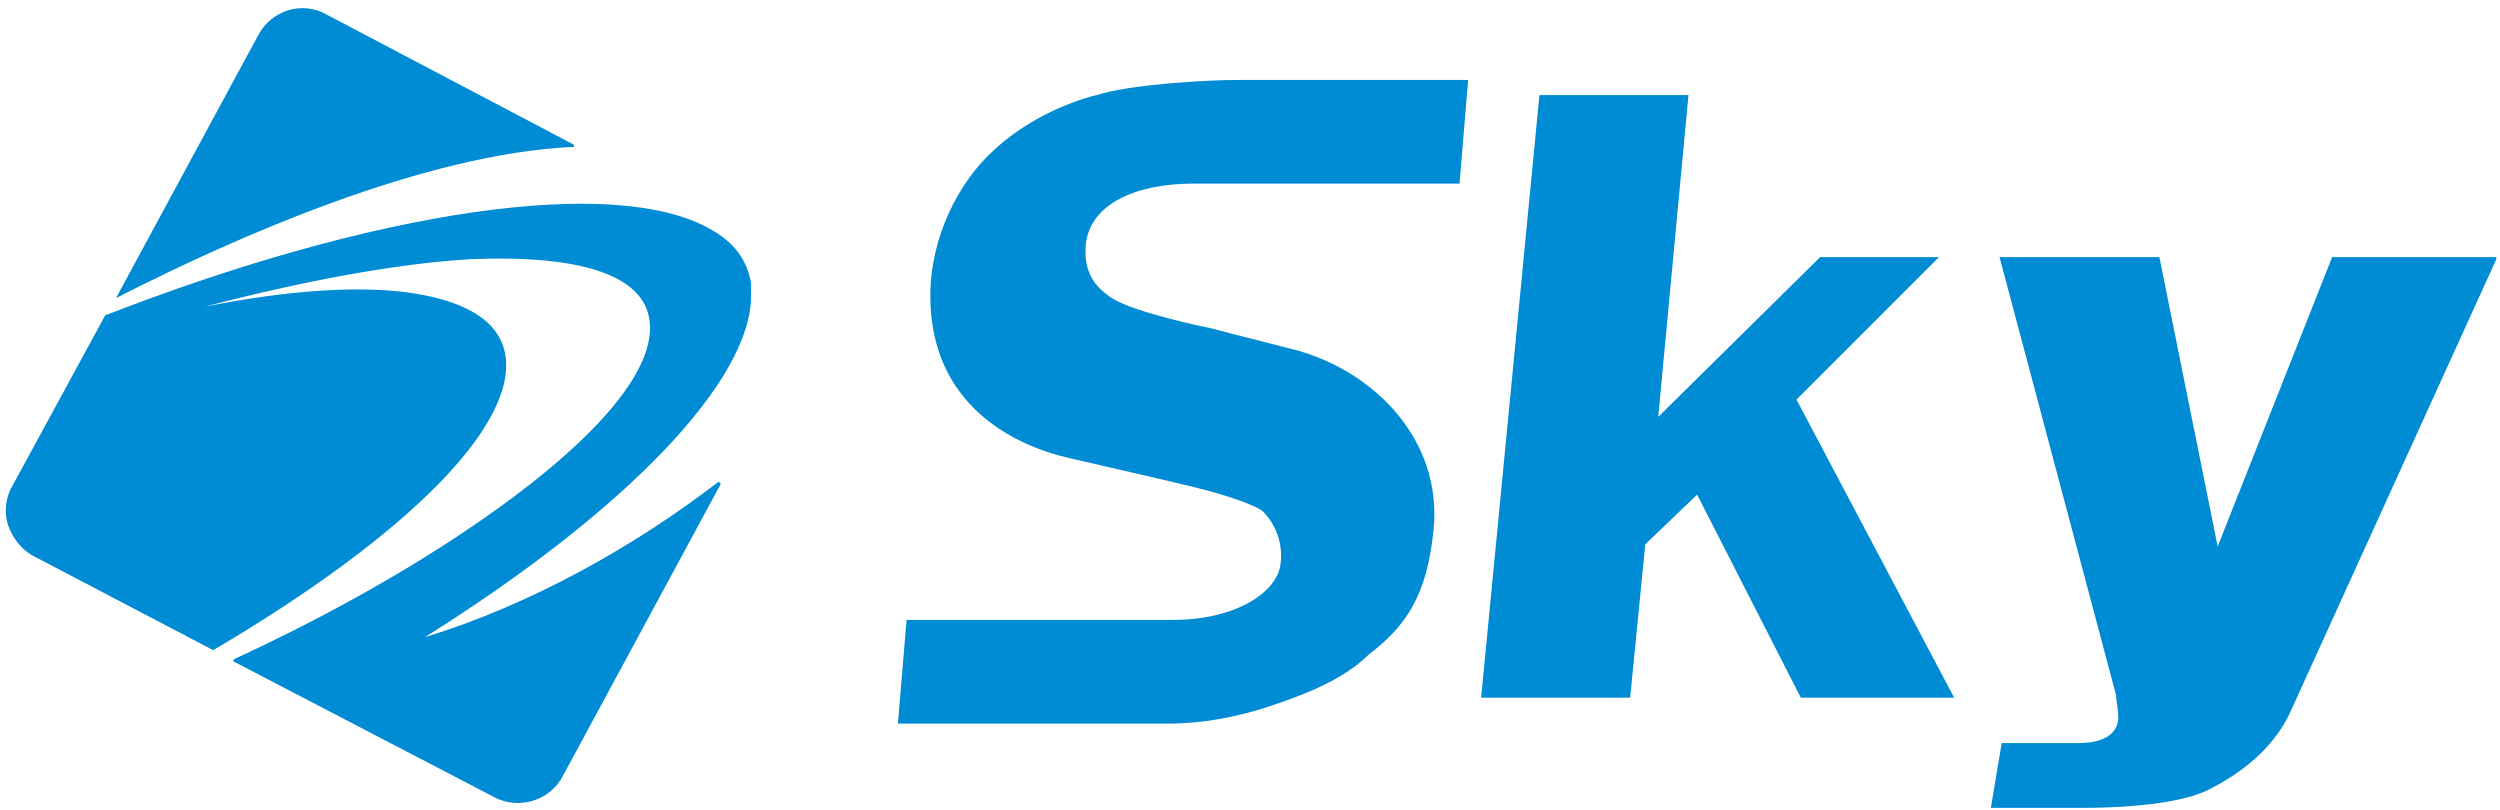 <svg height="810" viewBox="-.1 .1 115.4 37.5" width="2500" xmlns="http://www.w3.org/2000/svg"><path d="m11.7 1.7-6.6 12.2.2-.1c5.3-2.7 14.1-6.6 21-6.9v-.1l-11.4-6c-1.2-.7-2.6-.2-3.2.9zm-7.1 13-4.3 7.9c-.3.5-.4 1.2-.2 1.8s.6 1.1 1.1 1.4l8.4 4.4c9-5.3 14.2-10.5 13.5-13.8-.3-1.4-1.7-2.3-4.1-2.7s-5.8-.2-9.8.6c4.6-1.2 8.9-2 12.3-2.2 4.7-.2 7.6.6 8.2 2.4.8 2.4-2.3 6.1-8.6 10.3-3 2-6.6 4-10.5 5.8l-.1.1 12.1 6.3c1.1.6 2.6.2 3.2-1l7.3-13.5-.1-.1c-3.9 3-8.7 5.7-13.6 7.2 9.4-5.9 15.1-11.9 15.1-15.8v-.6c-.2-1.1-.8-1.9-1.9-2.5-4.4-2.5-15.4-.9-28 4zm71.3 10.6-.7 7.1h-6.9l2.7-27.9h6.9l-1.4 14.9 7.5-7.4h5.5l-6.6 6.6 7.3 13.8h-7.1l-4.8-9.4zm39.4-13.2-9.6 21.1c-.8 1.6-2.2 2.7-3.8 3.5-1.7.8-5.2.8-5.7.8h-4.3l.5-3h3.6c.5 0 1.7-.1 1.8-1.1 0-.5-.1-.8-.1-1.1l-5.4-20.3h7.4l2.7 13.4 5.3-13.4h7.6zm-49.2 12.5c.4-4.1-2.7-7.3-6.4-8.3-1.6-.4-3.9-1-3.9-1s-3.5-.7-4.6-1.4c-.9-.6-1.3-1.3-1.2-2.5.2-1.8 2.2-2.8 5-2.8h12.3l.4-4.8h-10.6c-1.5 0-5 .2-6.6.7-1.6.4-3.4 1.3-4.7 2.5-1.7 1.5-3 4.1-3 6.8 0 5 3.8 6.9 6.4 7.5s4.8 1.1 6 1.4 2.4.7 2.9 1c.5.4 1.1 1.4.9 2.6s-2 2.5-5 2.5h-12.3l-.4 4.8h12.5c1.6 0 3.2-.3 4.7-.8s3.4-1.2 4.6-2.4c1.7-1.3 2.7-2.7 3-5.8z" fill="#008bd5"/></svg>